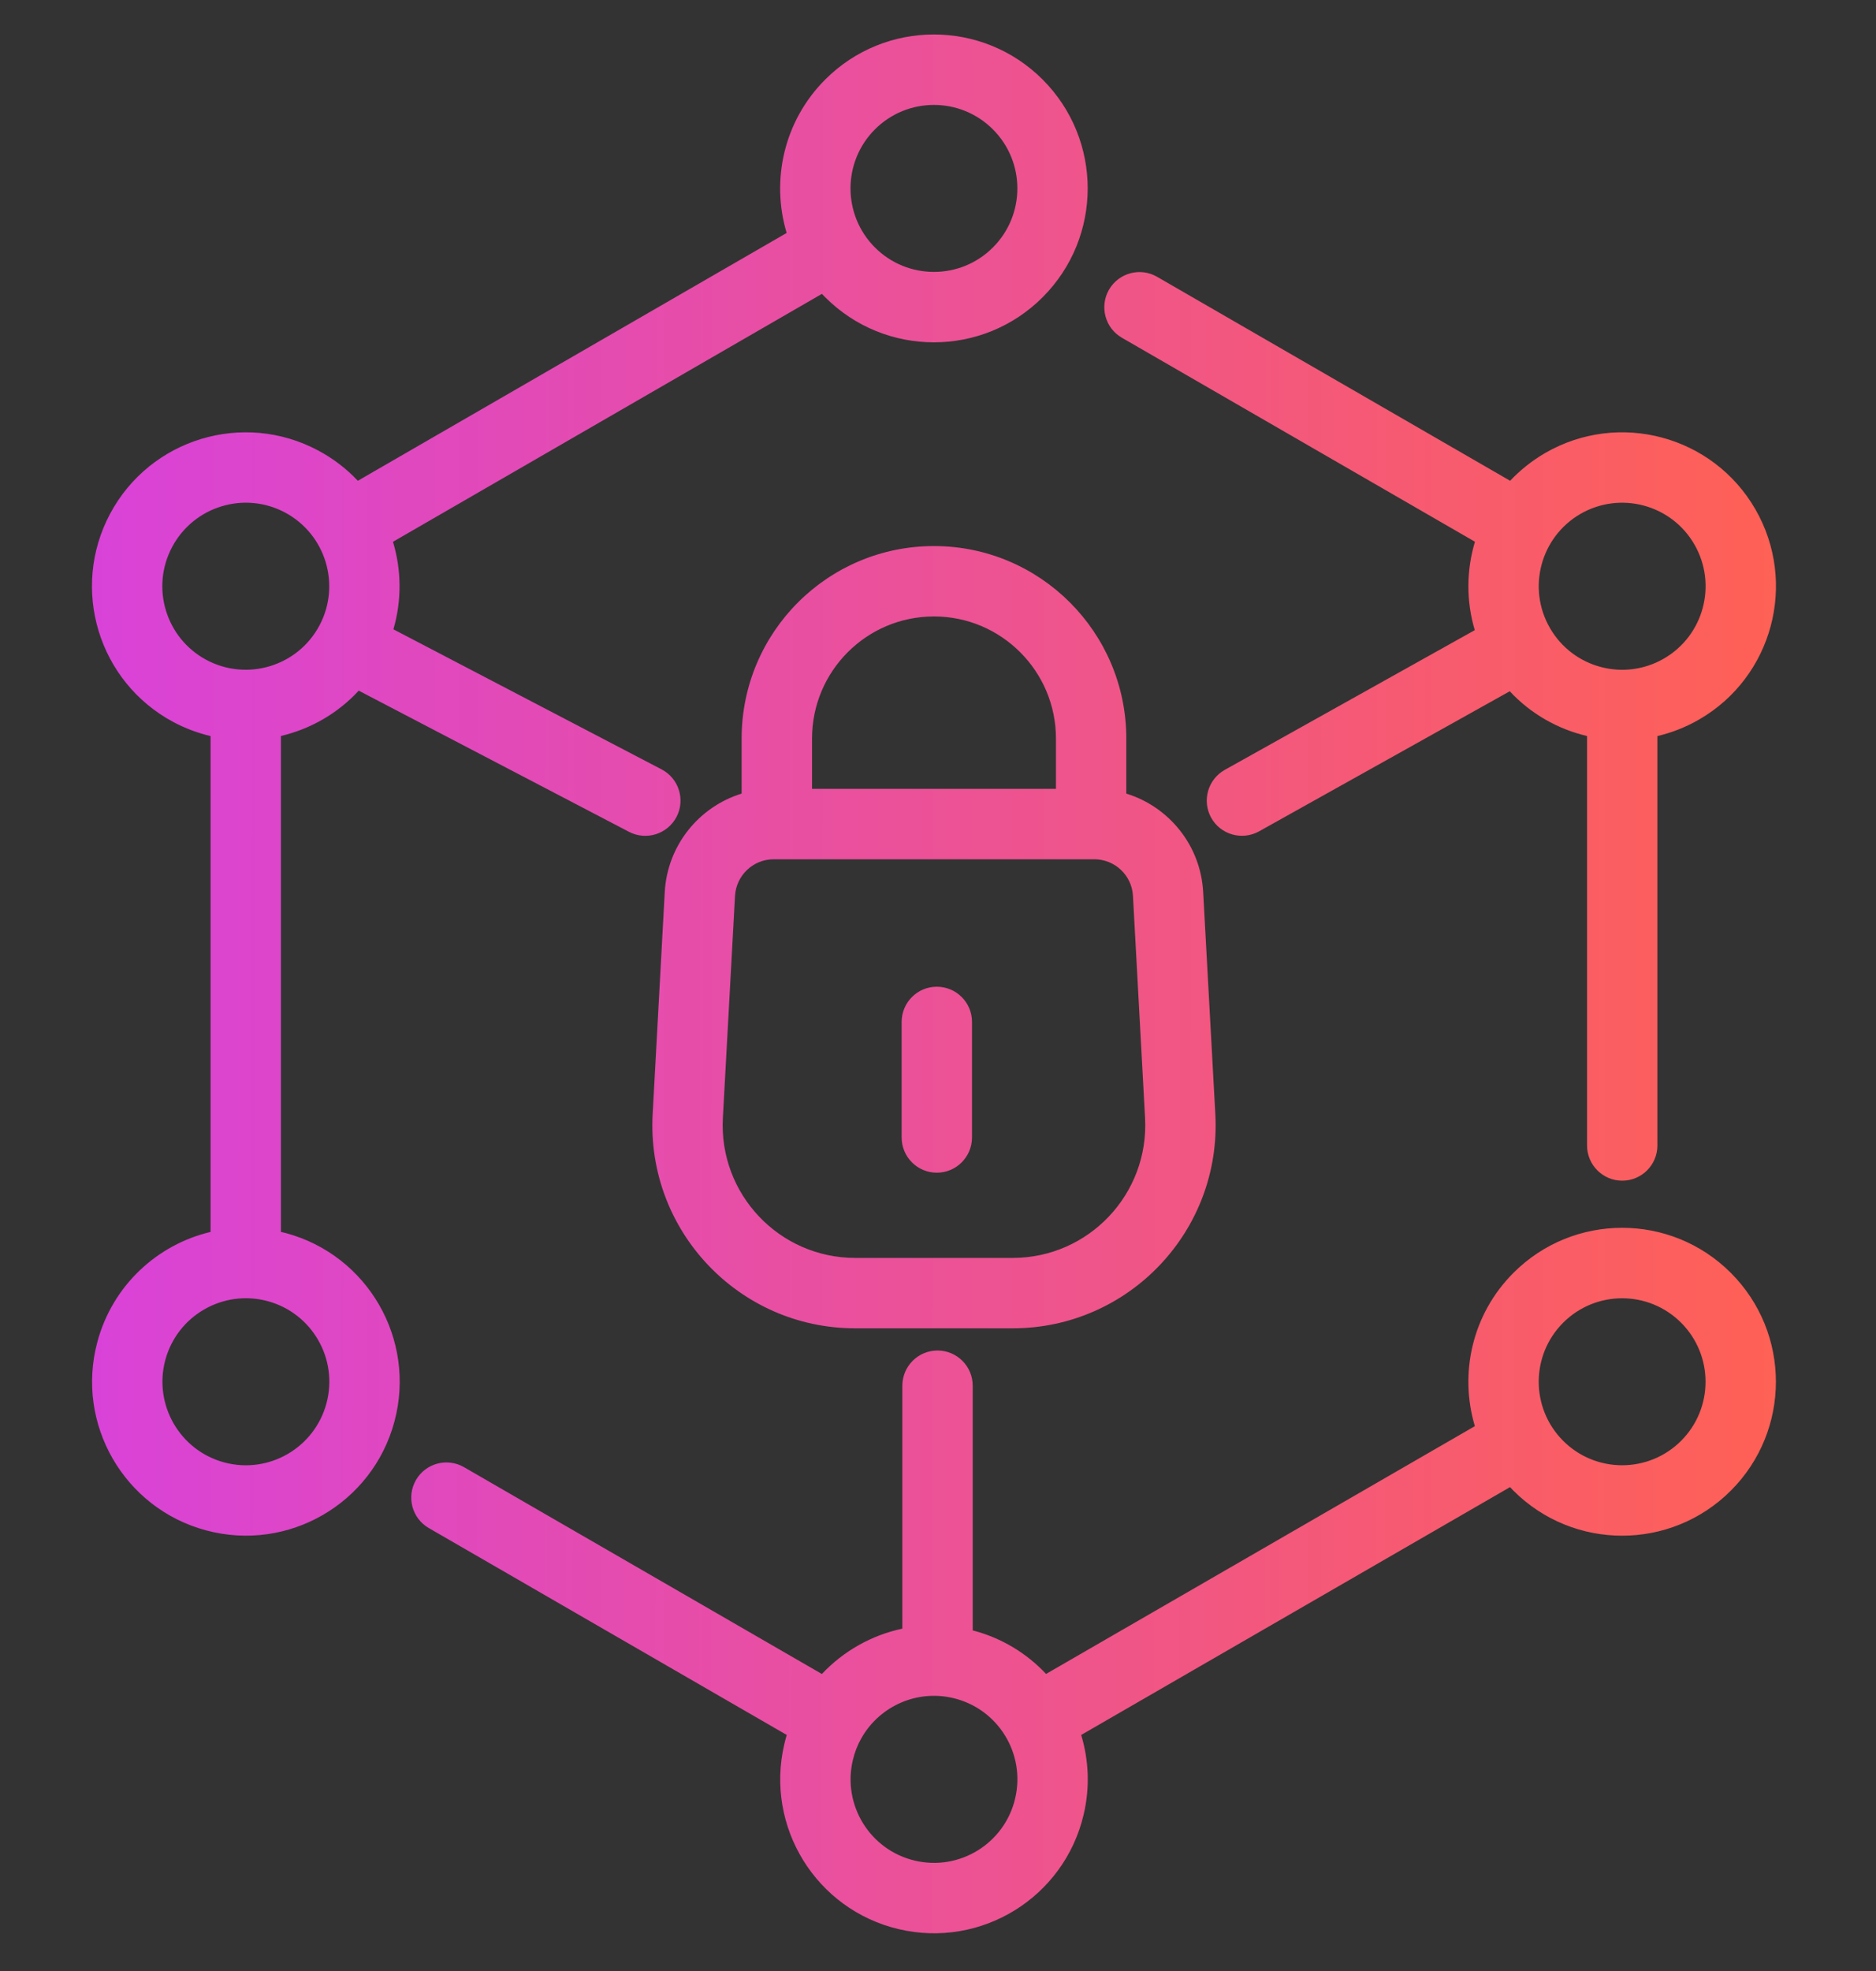<svg width="40" height="42" viewBox="0 0 40 42" fill="none" xmlns="http://www.w3.org/2000/svg">
<rect x="0" y="0" width="40" height="42" fill="#333333" stroke="none"/>
<path d="M32.269 27.124C33.549 25.843 35.625 25.843 36.905 27.124C38.186 28.405 38.186 30.483 36.905 31.764C35.625 33.044 33.549 33.044 32.269 31.764C32.244 31.739 32.221 31.713 32.197 31.689L23.053 36.97C23.214 37.504 23.243 38.087 23.105 38.669C22.69 40.431 20.925 41.524 19.162 41.108C17.399 40.692 16.308 38.925 16.724 37.162C16.739 37.097 16.756 37.033 16.775 36.97L9.144 32.562C8.785 32.355 8.662 31.897 8.869 31.538C9.076 31.179 9.535 31.057 9.894 31.264L17.524 35.671C17.983 35.184 18.582 34.844 19.24 34.705V29.528C19.24 29.114 19.576 28.778 19.99 28.778C20.404 28.778 20.74 29.114 20.74 29.528V34.742C21.36 34.903 21.894 35.233 22.304 35.67L31.447 30.39C31.112 29.271 31.385 28.008 32.269 27.124ZM20.323 36.184C19.552 36.002 18.779 36.352 18.391 36.997C18.385 37.007 18.381 37.018 18.375 37.028C18.372 37.034 18.367 37.038 18.364 37.043C18.284 37.185 18.223 37.34 18.184 37.507C17.958 38.464 18.55 39.423 19.506 39.648C20.462 39.874 21.42 39.281 21.645 38.324C21.871 37.367 21.279 36.409 20.323 36.184ZM17.595 1.695C18.875 0.414 20.951 0.415 22.231 1.695C23.512 2.976 23.512 5.053 22.231 6.334C20.951 7.615 18.875 7.615 17.595 6.334C17.571 6.31 17.548 6.286 17.525 6.262L8.379 11.545C8.559 12.142 8.569 12.789 8.388 13.41L14.107 16.395C14.474 16.587 14.616 17.04 14.425 17.407C14.233 17.774 13.78 17.917 13.413 17.726L7.649 14.717C7.199 15.205 6.618 15.535 5.99 15.683V26.251C6.024 26.259 6.058 26.266 6.092 26.275C7.841 26.744 8.879 28.543 8.41 30.292C7.941 32.041 6.144 33.08 4.395 32.611C2.645 32.142 1.607 30.344 2.076 28.595C2.4 27.388 3.355 26.52 4.49 26.251V15.685C4.219 15.621 3.952 15.522 3.695 15.385C2.098 14.531 1.495 12.545 2.348 10.947C3.201 9.35 5.188 8.746 6.785 9.6C7.109 9.773 7.392 9.992 7.63 10.245L16.773 4.964C16.437 3.844 16.711 2.58 17.595 1.695ZM35.845 28.186C35.15 27.491 34.024 27.491 33.329 28.186C32.635 28.881 32.635 30.007 33.329 30.702C34.024 31.397 35.15 31.397 35.845 30.702C36.539 30.007 36.539 28.881 35.845 28.186ZM5.704 27.725C4.756 27.471 3.779 28.033 3.524 28.982C3.27 29.932 3.834 30.909 4.782 31.163C5.731 31.417 6.706 30.853 6.961 29.903C7.215 28.954 6.652 27.979 5.704 27.725ZM19.914 11.636C22.178 11.636 24.015 13.474 24.015 15.738V16.911C24.923 17.19 25.6 18.012 25.654 19.009L25.913 23.74C26.049 26.219 24.075 28.304 21.594 28.305H18.235C15.752 28.305 13.78 26.219 13.916 23.74L14.174 19.009V19.008C14.229 18.013 14.905 17.19 15.813 16.911V15.738C15.813 13.472 17.65 11.636 19.914 11.636ZM16.497 18.31C16.06 18.31 15.697 18.652 15.672 19.091L15.413 23.822V23.823C15.325 25.443 16.614 26.805 18.235 26.805H21.594C23.214 26.804 24.503 25.442 24.415 23.823V23.822L24.157 19.09C24.134 18.653 23.771 18.31 23.332 18.31H16.497ZM23.646 6.173C23.854 5.814 24.312 5.691 24.671 5.898L32.199 10.245C32.413 10.018 32.664 9.817 32.948 9.652C34.517 8.747 36.522 9.283 37.428 10.852C38.332 12.421 37.796 14.427 36.227 15.333C35.943 15.497 35.643 15.613 35.339 15.685V24.409C35.339 24.823 35.003 25.159 34.589 25.159C34.175 25.159 33.839 24.823 33.839 24.409V15.684C33.218 15.538 32.641 15.213 32.191 14.73L26.846 17.715C26.484 17.916 26.027 17.787 25.825 17.426C25.624 17.064 25.754 16.607 26.115 16.405L31.445 13.428C31.259 12.803 31.267 12.148 31.449 11.544L23.921 7.197C23.562 6.99 23.44 6.531 23.646 6.173ZM19.975 21.026C20.389 21.026 20.725 21.362 20.725 21.776V24.239C20.724 24.653 20.389 24.989 19.975 24.989C19.561 24.989 19.225 24.653 19.225 24.239V21.776C19.225 21.362 19.56 21.026 19.975 21.026ZM19.914 13.136C18.479 13.136 17.314 14.3 17.314 15.738V16.81H22.515V15.738C22.515 14.302 21.349 13.136 19.914 13.136ZM6.079 10.922C5.213 10.459 4.134 10.787 3.671 11.654C3.208 12.521 3.535 13.599 4.401 14.062C5.268 14.524 6.346 14.198 6.81 13.331C7.273 12.464 6.945 11.385 6.079 10.922ZM36.128 11.602C35.637 10.751 34.549 10.46 33.698 10.951C32.848 11.443 32.556 12.531 33.048 13.383C33.539 14.234 34.627 14.525 35.477 14.034C36.328 13.543 36.619 12.454 36.128 11.602ZM21.171 2.757C20.476 2.062 19.35 2.062 18.655 2.757C17.961 3.452 17.961 4.578 18.655 5.273C19.35 5.968 20.476 5.968 21.171 5.273C21.866 4.578 21.866 3.452 21.171 2.757Z" fill="white" fill-opacity="0.01"/>
<path d="M32.269 27.124C33.549 25.843 35.625 25.843 36.905 27.124C38.186 28.405 38.186 30.483 36.905 31.764C35.625 33.044 33.549 33.044 32.269 31.764C32.244 31.739 32.221 31.713 32.197 31.689L23.053 36.97C23.214 37.504 23.243 38.087 23.105 38.669C22.69 40.431 20.925 41.524 19.162 41.108C17.399 40.692 16.308 38.925 16.724 37.162C16.739 37.097 16.756 37.033 16.775 36.97L9.144 32.562C8.785 32.355 8.662 31.897 8.869 31.538C9.076 31.179 9.535 31.057 9.894 31.264L17.524 35.671C17.983 35.184 18.582 34.844 19.24 34.705V29.528C19.24 29.114 19.576 28.778 19.99 28.778C20.404 28.778 20.74 29.114 20.74 29.528V34.742C21.36 34.903 21.894 35.233 22.304 35.67L31.447 30.39C31.112 29.271 31.385 28.008 32.269 27.124ZM20.323 36.184C19.552 36.002 18.779 36.352 18.391 36.997C18.385 37.007 18.381 37.018 18.375 37.028C18.372 37.034 18.367 37.038 18.364 37.043C18.284 37.185 18.223 37.34 18.184 37.507C17.958 38.464 18.55 39.423 19.506 39.648C20.462 39.874 21.42 39.281 21.645 38.324C21.871 37.367 21.279 36.409 20.323 36.184ZM17.595 1.695C18.875 0.414 20.951 0.415 22.231 1.695C23.512 2.976 23.512 5.053 22.231 6.334C20.951 7.615 18.875 7.615 17.595 6.334C17.571 6.31 17.548 6.286 17.525 6.262L8.379 11.545C8.559 12.142 8.569 12.789 8.388 13.41L14.107 16.395C14.474 16.587 14.616 17.04 14.425 17.407C14.233 17.774 13.78 17.917 13.413 17.726L7.649 14.717C7.199 15.205 6.618 15.535 5.99 15.683V26.251C6.024 26.259 6.058 26.266 6.092 26.275C7.841 26.744 8.879 28.543 8.41 30.292C7.941 32.041 6.144 33.08 4.395 32.611C2.645 32.142 1.607 30.344 2.076 28.595C2.4 27.388 3.355 26.52 4.49 26.251V15.685C4.219 15.621 3.952 15.522 3.695 15.385C2.098 14.531 1.495 12.545 2.348 10.947C3.201 9.35 5.188 8.746 6.785 9.6C7.109 9.773 7.392 9.992 7.63 10.245L16.773 4.964C16.437 3.844 16.711 2.58 17.595 1.695ZM35.845 28.186C35.15 27.491 34.024 27.491 33.329 28.186C32.635 28.881 32.635 30.007 33.329 30.702C34.024 31.397 35.15 31.397 35.845 30.702C36.539 30.007 36.539 28.881 35.845 28.186ZM5.704 27.725C4.756 27.471 3.779 28.033 3.524 28.982C3.27 29.932 3.834 30.909 4.782 31.163C5.731 31.417 6.706 30.853 6.961 29.903C7.215 28.954 6.652 27.979 5.704 27.725ZM19.914 11.636C22.178 11.636 24.015 13.474 24.015 15.738V16.911C24.923 17.19 25.6 18.012 25.654 19.009L25.913 23.74C26.049 26.219 24.075 28.304 21.594 28.305H18.235C15.752 28.305 13.78 26.219 13.916 23.74L14.174 19.009V19.008C14.229 18.013 14.905 17.19 15.813 16.911V15.738C15.813 13.472 17.65 11.636 19.914 11.636ZM16.497 18.31C16.06 18.31 15.697 18.652 15.672 19.091L15.413 23.822V23.823C15.325 25.443 16.614 26.805 18.235 26.805H21.594C23.214 26.804 24.503 25.442 24.415 23.823V23.822L24.157 19.09C24.134 18.653 23.771 18.31 23.332 18.31H16.497ZM23.646 6.173C23.854 5.814 24.312 5.691 24.671 5.898L32.199 10.245C32.413 10.018 32.664 9.817 32.948 9.652C34.517 8.747 36.522 9.283 37.428 10.852C38.332 12.421 37.796 14.427 36.227 15.333C35.943 15.497 35.643 15.613 35.339 15.685V24.409C35.339 24.823 35.003 25.159 34.589 25.159C34.175 25.159 33.839 24.823 33.839 24.409V15.684C33.218 15.538 32.641 15.213 32.191 14.73L26.846 17.715C26.484 17.916 26.027 17.787 25.825 17.426C25.624 17.064 25.754 16.607 26.115 16.405L31.445 13.428C31.259 12.803 31.267 12.148 31.449 11.544L23.921 7.197C23.562 6.99 23.44 6.531 23.646 6.173ZM19.975 21.026C20.389 21.026 20.725 21.362 20.725 21.776V24.239C20.724 24.653 20.389 24.989 19.975 24.989C19.561 24.989 19.225 24.653 19.225 24.239V21.776C19.225 21.362 19.56 21.026 19.975 21.026ZM19.914 13.136C18.479 13.136 17.314 14.3 17.314 15.738V16.81H22.515V15.738C22.515 14.302 21.349 13.136 19.914 13.136ZM6.079 10.922C5.213 10.459 4.134 10.787 3.671 11.654C3.208 12.521 3.535 13.599 4.401 14.062C5.268 14.524 6.346 14.198 6.81 13.331C7.273 12.464 6.945 11.385 6.079 10.922ZM36.128 11.602C35.637 10.751 34.549 10.46 33.698 10.951C32.848 11.443 32.556 12.531 33.048 13.383C33.539 14.234 34.627 14.525 35.477 14.034C36.328 13.543 36.619 12.454 36.128 11.602ZM21.171 2.757C20.476 2.062 19.35 2.062 18.655 2.757C17.961 3.452 17.961 4.578 18.655 5.273C19.35 5.968 20.476 5.968 21.171 5.273C21.866 4.578 21.866 3.452 21.171 2.757Z" fill="url(#paint0_radial_10233_66233)"/>
<defs>
<radialGradient id="paint0_radial_10233_66233" cx="0" cy="0" r="1" gradientUnits="userSpaceOnUse" gradientTransform="translate(-5.004 5.047) scale(42.871 1413.8)">
<stop stop-color="#D13CF3"/>
<stop offset="1" stop-color="#FF6154"/>
</radialGradient>
</defs>
</svg>

